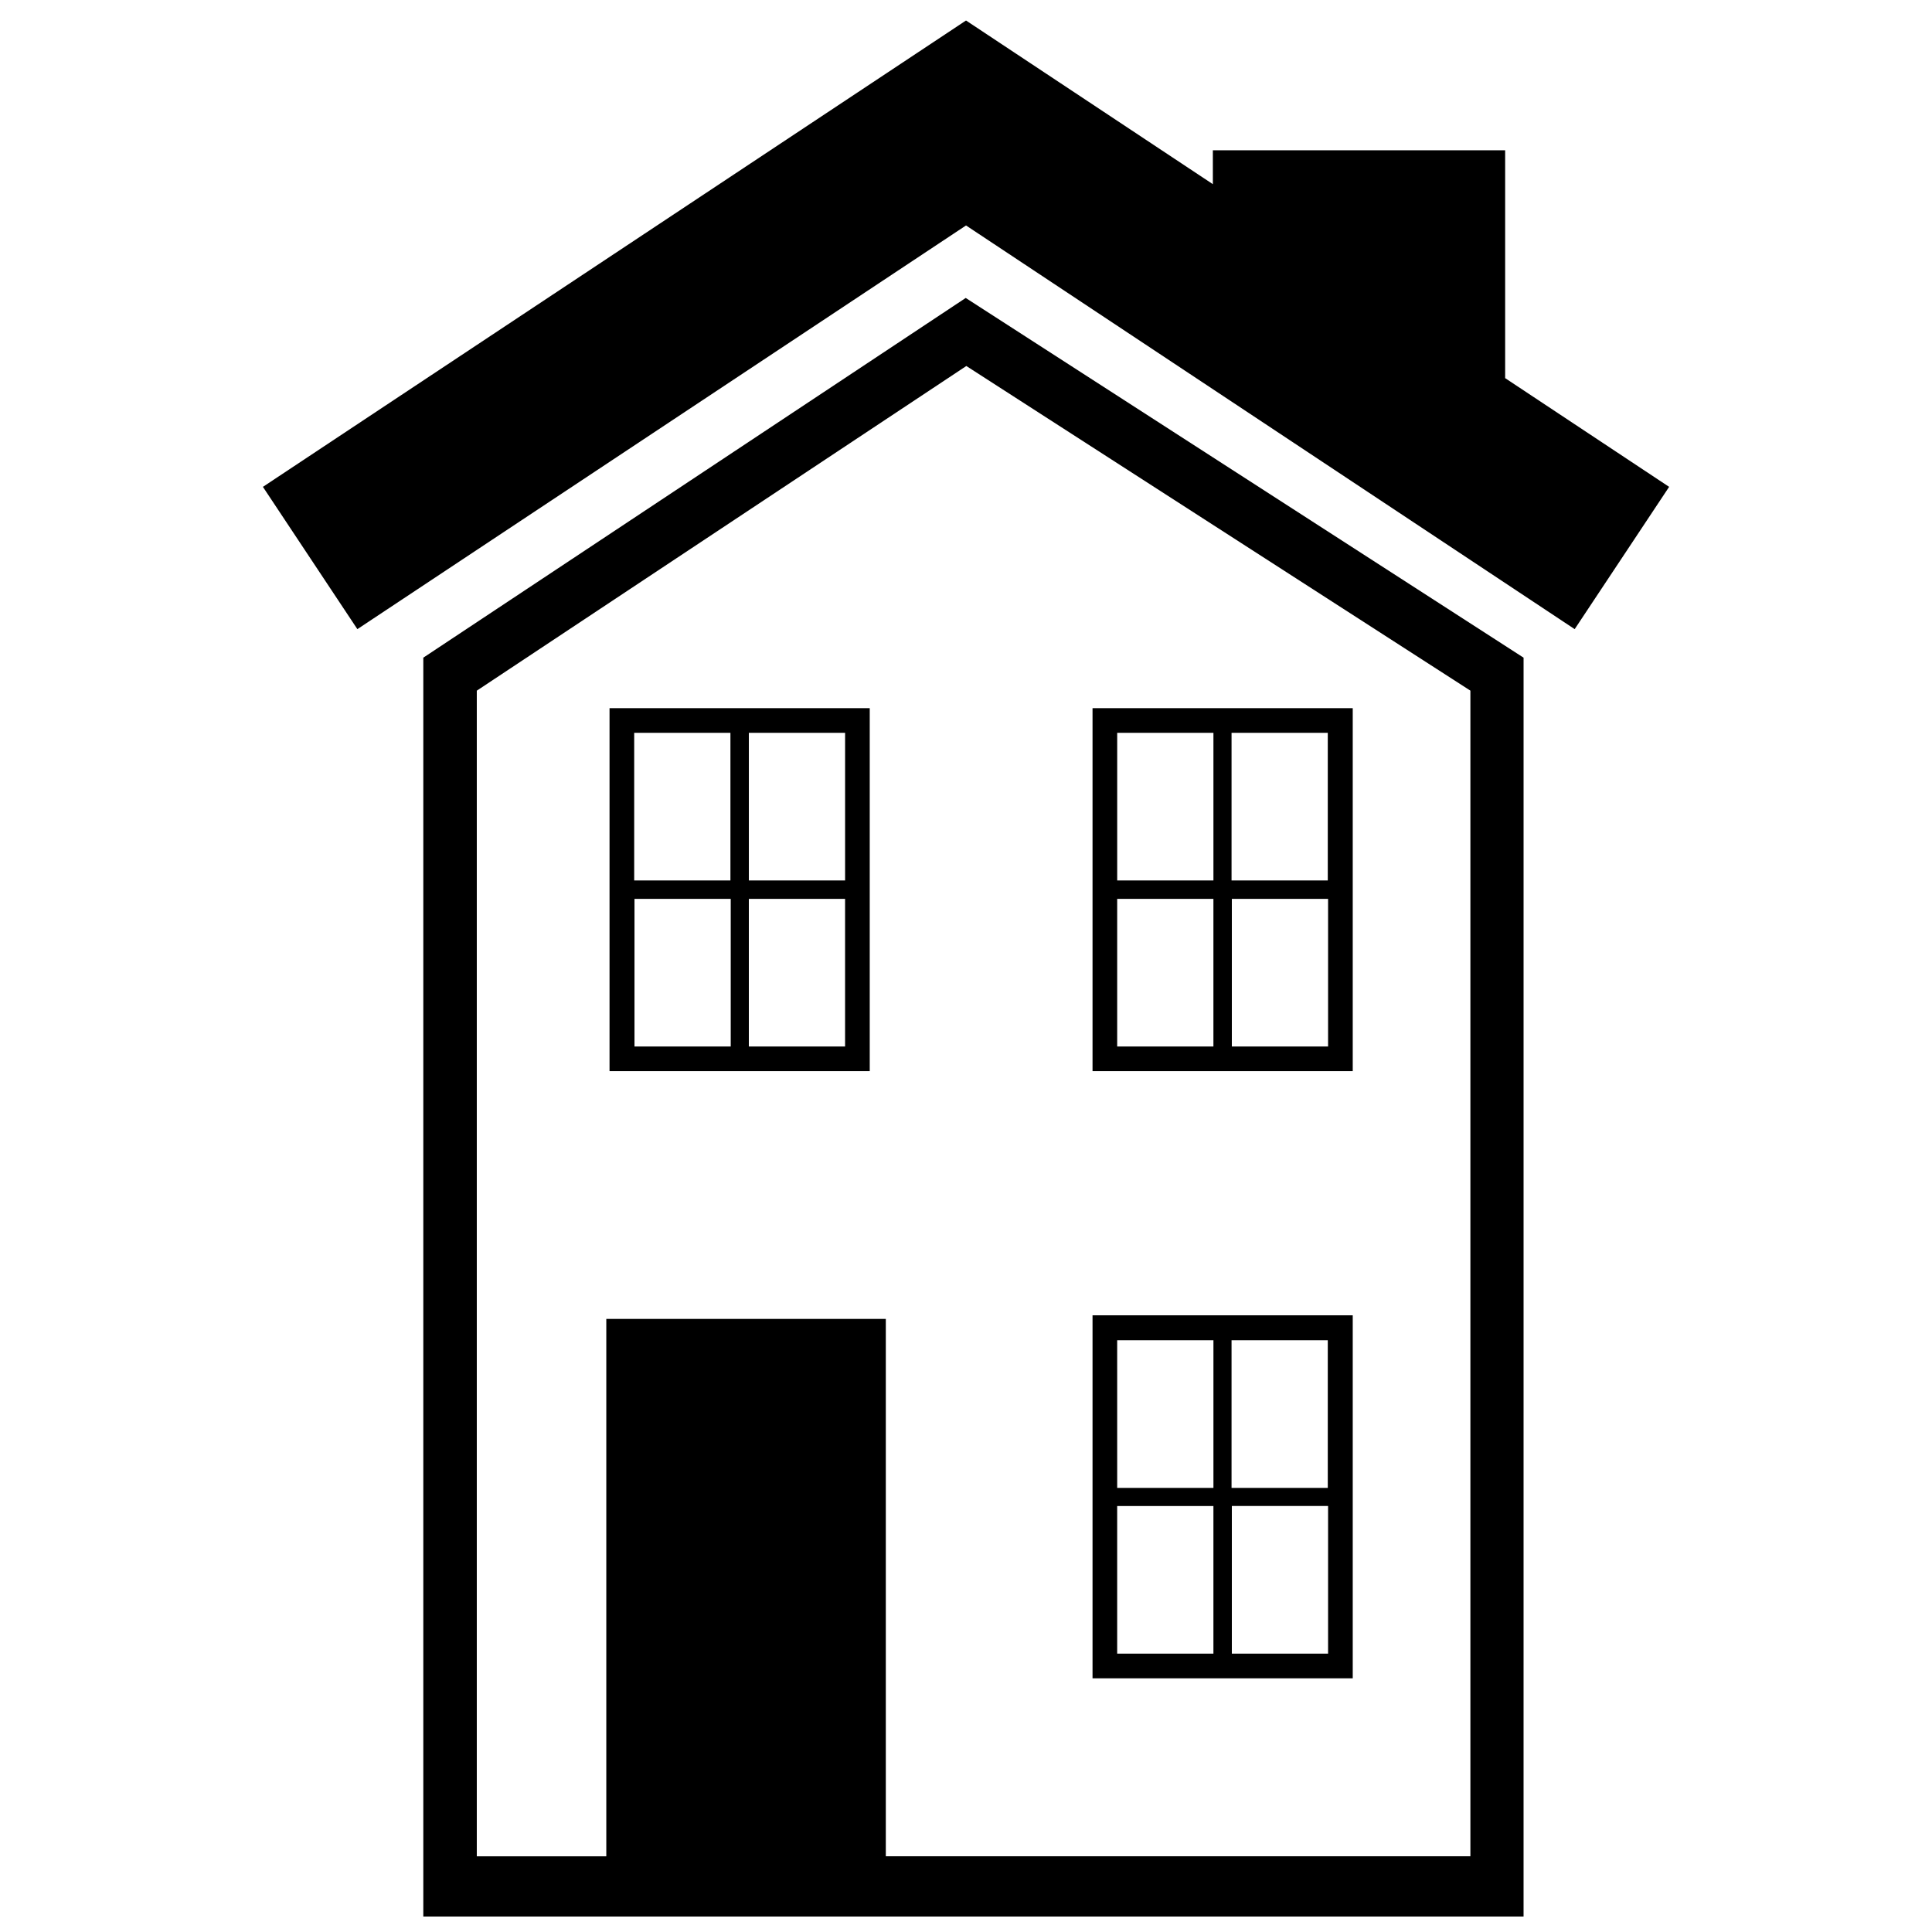 <?xml version="1.0" encoding="UTF-8"?>
<!-- Uploaded to: SVG Repo, www.svgrepo.com, Generator: SVG Repo Mixer Tools -->
<svg width="800px" height="800px" version="1.1" viewBox="144 144 512 512" xmlns="http://www.w3.org/2000/svg">
 <defs>
  <clipPath id="a">
   <path d="m256 222h292v429.9h-292z"/>
  </clipPath>
 </defs>
 <path d="m542.88 244.21v-60.379h-77.461v8.977l-65.414-43.375-186.33 123.59 25.031 37.707 161.3-106.98 161.3 106.98 25.031-37.707z"/>
 <g clip-path="url(#a)">
  <path d="m256.18 318.29v333.62h291.58l0.004-333.62-147.84-95.328zm277.49 8.738v308.9h-154.92v-142.4h-74.074v142.41h-34.32v-308.9l129.73-86.043z"/>
 </g>
 <path d="m374.49 331.67h-68.957v96.195h68.957zm-6.531 45.66h-25.504v-39.125h25.504zm-30.387-39.125v39.125h-25.504v-39.125zm-25.426 44.004h25.504v39.125h-25.504zm30.305 39.125v-39.125h25.504v39.125z"/>
 <path d="m502.49 331.67h-68.957v96.195h68.957zm-6.613 45.66h-25.504v-39.125h25.504zm-30.305-39.125v39.125h-25.504v-39.125zm-25.508 44.004h25.504v39.125h-25.504zm30.387 39.125v-39.125h25.504v39.125z"/>
 <path d="m502.49 492.57h-68.957v96.195h68.957zm-6.613 45.734h-25.504v-39.121h25.504zm-30.305-39.121v39.125h-25.504l-0.004-39.125zm-25.508 43.926h25.504v39.125h-25.504zm30.387 39.121v-39.125h25.504v39.125z"/>
</svg>